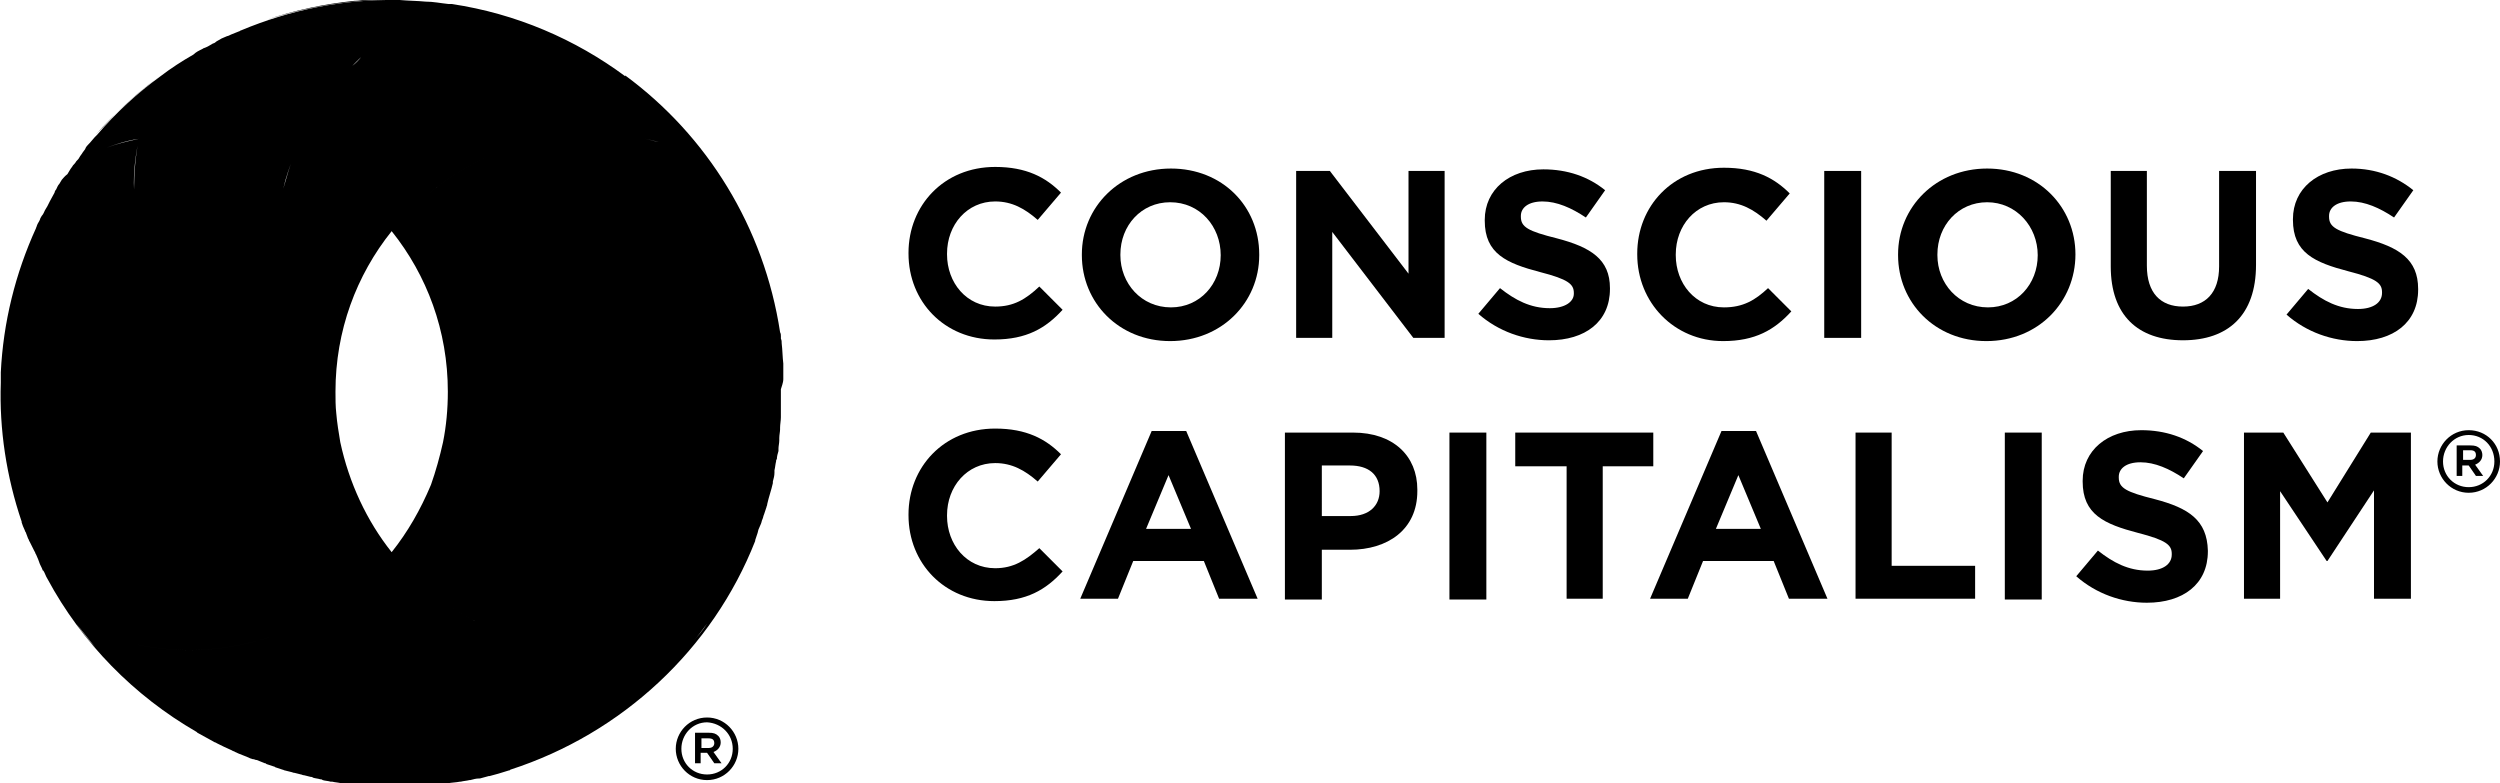 <?xml version="1.0" encoding="utf-8"?>
<!-- Generator: Adobe Illustrator 24.1.1, SVG Export Plug-In . SVG Version: 6.00 Build 0)  -->
<!DOCTYPE svg PUBLIC "-//W3C//DTD SVG 1.1//EN" "http://www.w3.org/Graphics/SVG/1.1/DTD/svg11.dtd">
<svg version="1.1" id="Camada_1" xmlns:x="http://ns.adobe.com/Extensibility/1.0/" xmlns:i="http://ns.adobe.com/AdobeIllustrator/10.0/" xmlns:graph="http://ns.adobe.com/Graphs/1.0/"
	 xmlns="http://www.w3.org/2000/svg" xmlns:xlink="http://www.w3.org/1999/xlink" x="0px" y="0px" viewBox="0 0 311.5 97.6"
	 style="enable-background:new 0 0 311.5 97.6;" xml:space="preserve">
<g>
	<path d="M124,38.2c-3.6,0-6-3-6-6.5v-0.1c0-3.6,2.5-6.5,6-6.5c2.1,0,3.7,0.9,5.3,2.3l2.9-3.4c-1.9-1.9-4.3-3.2-8.2-3.2
		c-6.4,0-10.8,4.8-10.8,10.7v0.1c0,6,4.5,10.7,10.7,10.7c4,0,6.4-1.4,8.5-3.7l-2.9-2.9C127.8,37.3,126.3,38.2,124,38.2z"/>
	<path d="M145.9,21c-6.4,0-11.1,4.8-11.1,10.7v0.1c0,5.9,4.6,10.7,11,10.7c6.4,0,11.1-4.8,11.1-10.7v-0.1
		C156.9,25.7,152.3,21,145.9,21z M152.1,31.8c0,3.6-2.6,6.5-6.2,6.5c-3.7,0-6.3-3-6.3-6.5v-0.1c0-3.6,2.6-6.5,6.2-6.5
		C149.5,25.2,152.1,28.2,152.1,31.8L152.1,31.8z"/>
	<polygon points="175.5,34.1 165.7,21.3 161.5,21.3 161.5,42.1 166,42.1 166,28.9 176.1,42.1 180,42.1 180,21.3 175.5,21.3 	"/>
	<path d="M193.1,38.4c-2.4,0-4.3-1-6.2-2.5l-2.7,3.2c2.5,2.2,5.7,3.3,8.8,3.3c4.5,0,7.6-2.3,7.6-6.4v-0.1c0-3.6-2.4-5.1-6.6-6.2
		c-3.6-0.9-4.5-1.4-4.5-2.7v-0.1c0-1,0.9-1.8,2.7-1.8c1.8,0,3.6,0.8,5.4,2l2.4-3.4c-2.1-1.7-4.7-2.6-7.7-2.6c-4.2,0-7.3,2.5-7.3,6.3
		v0.1c0,4.1,2.7,5.3,6.9,6.4c3.5,0.9,4.2,1.5,4.2,2.6v0.1C196.1,37.6,195,38.4,193.1,38.4z"/>
	<path d="M214.7,42.5c4,0,6.4-1.4,8.5-3.7l-2.9-2.9c-1.6,1.5-3.1,2.4-5.5,2.4c-3.6,0-6-3-6-6.5v-0.1c0-3.6,2.5-6.5,6-6.5
		c2.1,0,3.7,0.9,5.3,2.3l2.9-3.4c-1.9-1.9-4.3-3.2-8.2-3.2c-6.4,0-10.8,4.8-10.8,10.7v0.1C204,37.7,208.6,42.5,214.7,42.5z"/>
	<rect x="227.3" y="21.3" width="4.6" height="20.8"/>
	<path d="M258.6,31.7c0-5.9-4.6-10.7-11-10.7c-6.4,0-11.1,4.8-11.1,10.7v0.1c0,5.9,4.6,10.7,11,10.7C254,42.5,258.6,37.6,258.6,31.7
		L258.6,31.7z M253.9,31.8c0,3.6-2.6,6.5-6.2,6.5c-3.7,0-6.3-3-6.3-6.5v-0.1c0-3.6,2.6-6.5,6.2-6.5
		C251.2,25.2,253.9,28.2,253.9,31.8L253.9,31.8z"/>
	<path d="M281.1,21.3h-4.6v11.9c0,3.3-1.7,5-4.5,5c-2.8,0-4.5-1.7-4.5-5.1V21.3H263v11.9c0,6.1,3.4,9.2,9,9.2c5.6,0,9.1-3.1,9.1-9.4
		V21.3z"/>
	<path d="M294.7,29.7c-3.6-0.9-4.5-1.4-4.5-2.7v-0.1c0-1,0.9-1.8,2.7-1.8s3.6,0.8,5.4,2l2.4-3.4C298.6,22,296,21,293,21
		c-4.2,0-7.3,2.5-7.3,6.3v0.1c0,4.1,2.7,5.3,6.9,6.4c3.5,0.9,4.2,1.5,4.2,2.6v0.1c0,1.2-1.1,2-3,2c-2.4,0-4.3-1-6.2-2.5l-2.7,3.2
		c2.5,2.2,5.7,3.3,8.8,3.3c4.5,0,7.6-2.3,7.6-6.4v-0.1C301.3,32.3,298.9,30.8,294.7,29.7z"/>
	<path d="M124,70.8c-3.6,0-6-3-6-6.5v-0.1c0-3.6,2.5-6.5,6-6.5c2.1,0,3.7,0.9,5.3,2.3l2.9-3.4c-1.9-1.9-4.3-3.2-8.2-3.2
		c-6.4,0-10.8,4.8-10.8,10.7v0.1c0,6,4.5,10.7,10.7,10.7c4,0,6.4-1.4,8.5-3.7l-2.9-2.9C127.8,69.8,126.3,70.8,124,70.8z"/>
	<path d="M143.5,53.7l-8.9,20.9h4.7l1.9-4.7h8.8l1.9,4.7h4.8l-8.9-20.9H143.5z M142.8,65.9l2.8-6.7l2.8,6.7H142.8z"/>
	<path d="M168.6,53.9h-8.5v20.8h4.6v-6.2h3.5c4.7,0,8.4-2.5,8.4-7.3V61C176.6,56.8,173.6,53.9,168.6,53.9z M171.9,61.2
		c0,1.8-1.3,3.1-3.6,3.1h-3.6V58h3.5C170.5,58,171.9,59.1,171.9,61.2L171.9,61.2z"/>
	<rect x="180.6" y="53.9" width="4.6" height="20.8"/>
	<polygon points="206,53.9 188.8,53.9 188.8,58.1 195.2,58.1 195.2,74.6 199.7,74.6 199.7,58.1 206,58.1 	"/>
	<path d="M214.5,53.7l-8.9,20.9h4.7l1.9-4.7h8.8l1.9,4.7h4.8l-8.9-20.9H214.5z M213.8,65.9l2.8-6.7l2.8,6.7H213.8z"/>
	<polygon points="235.7,53.9 231.2,53.9 231.2,74.6 246.1,74.6 246.1,70.5 235.7,70.5 	"/>
	<rect x="249.8" y="53.9" width="4.6" height="20.8"/>
	<path d="M268.5,62.2c-3.6-0.9-4.5-1.4-4.5-2.7v-0.1c0-1,0.9-1.8,2.7-1.8c1.8,0,3.6,0.8,5.4,2l2.4-3.4c-2.1-1.7-4.7-2.6-7.7-2.6
		c-4.2,0-7.3,2.5-7.3,6.3v0.1c0,4.1,2.7,5.3,6.9,6.4c3.5,0.9,4.2,1.5,4.2,2.6v0.1c0,1.2-1.1,2-3,2c-2.4,0-4.3-1-6.2-2.5l-2.7,3.2
		c2.5,2.2,5.7,3.3,8.8,3.3c4.5,0,7.6-2.3,7.6-6.4v-0.1C275,64.8,272.7,63.3,268.5,62.2z"/>
	<polygon points="290,62.6 284.5,53.9 279.6,53.9 279.6,74.6 284.1,74.6 284.1,61.2 289.9,69.9 290,69.9 295.8,61.1 295.8,74.6 
		300.4,74.6 300.4,53.9 295.4,53.9 	"/>
	<path d="M309.3,56.7L309.3,56.7c0-0.3-0.1-0.6-0.3-0.8c-0.3-0.3-0.6-0.4-1.2-0.4h-1.7v3.8h0.7v-1.3h0.8h0l0.9,1.3h0.9l-1-1.4
		C308.9,57.7,309.3,57.3,309.3,56.7z M307.8,57.3h-0.9v-1.2h0.9c0.5,0,0.7,0.2,0.7,0.6v0C308.5,57.1,308.2,57.3,307.8,57.3z"/>
	<path d="M307.6,53.6c-2.2,0-3.9,1.8-3.9,3.9v0c0,2.1,1.7,3.9,3.9,3.9c2.2,0,3.9-1.8,3.9-3.9v0C311.5,55.3,309.8,53.6,307.6,53.6z
		 M310.8,57.5c0,1.8-1.4,3.2-3.2,3.2c-1.8,0-3.2-1.4-3.2-3.2v0c0-1.8,1.4-3.3,3.2-3.3C309.4,54.2,310.8,55.6,310.8,57.5L310.8,57.5z
		"/>
	<path d="M97.2,42.2c0,0.2,0.1,0.4,0.1,0.6C97.2,42.6,97.2,42.4,97.2,42.2z"/>
	<path d="M97.6,47.2c0-0.3,0-0.5,0-0.8c0-0.2,0-0.5,0-0.7c0-0.1,0-0.3,0-0.4c0,0,0,0,0,0c0,0,0,0,0,0c-0.1-0.8-0.1-1.7-0.2-2.5
		c0,0,0,0,0,0c0-0.2,0-0.4-0.1-0.6c0,0,0,0,0,0c0-0.1,0-0.2,0-0.3c0-0.2,0-0.3-0.1-0.5c0,0,0,0,0,0c-2-13.1-9.1-24.5-19.3-32
		c0,0,0,0.1,0,0.1c-6.2-4.6-13.6-7.8-21.6-9c-3.1,1.1-6.1,2.6-8.8,4.7c2.7-2,5.7-3.6,8.8-4.7c0,0,0,0,0,0c0,0,0,0,0,0c0,0,0,0,0,0
		c0,0,0,0,0,0c-0.1,0-0.3,0-0.4,0c-1-0.1-1.9-0.3-2.9-0.3c0,0,0,0,0,0c-1-0.1-2.1-0.1-3.2-0.2c0.8,0,1.5,0.1,2.3,0.1
		c-0.8,0-1.5-0.1-2.3-0.1c0,0,0,0,0,0c-0.1,0-0.2,0-0.3,0c0,0,0,0,0,0C42.8-0.1,36.2,1.2,30,3.8c-0.1,0-0.1,0.1-0.2,0.1
		c-0.3,0.1-0.7,0.3-1,0.4c-0.2,0.1-0.4,0.2-0.5,0.2c-0.2,0.1-0.5,0.2-0.7,0.3C27.3,5,27,5.1,26.8,5.3c-0.1,0.1-0.3,0.1-0.4,0.2
		c-0.3,0.2-0.7,0.4-1,0.5c-0.1,0-0.1,0.1-0.2,0.1c-0.4,0.2-0.8,0.4-1.1,0.7c0,0,0,0,0,0c-1.4,0.8-2.8,1.7-4.1,2.7c0,0,0,0,0,0
		c-2.9,2.1-5.6,4.6-7.9,7.3c0,0,0,0,0,0c-0.1,0.1-0.2,0.2-0.3,0.3c0,0,0,0,0,0c-0.1,0.1-0.1,0.1-0.2,0.2c0.1-0.1,0.1-0.1,0.2-0.2
		c-0.2,0.2-0.4,0.5-0.6,0.7c0,0-0.1,0.1-0.1,0.1c-0.2,0.2-0.4,0.4-0.5,0.7c-0.1,0.1-0.2,0.3-0.3,0.4c-0.1,0.2-0.3,0.4-0.4,0.6
		c-0.1,0.2-0.2,0.3-0.4,0.5c-0.1,0.2-0.3,0.4-0.4,0.5c-0.1,0.2-0.3,0.4-0.4,0.6c-0.1,0.2-0.2,0.3-0.3,0.5C8,22,7.9,22.2,7.7,22.4
		c-0.1,0.2-0.2,0.3-0.3,0.5c-0.2,0.2-0.3,0.5-0.4,0.7c-0.1,0.1-0.2,0.3-0.2,0.4c-0.2,0.4-0.4,0.7-0.6,1.1c-0.1,0.2-0.2,0.4-0.3,0.6
		c-0.1,0.2-0.2,0.3-0.3,0.5c-0.1,0.2-0.2,0.5-0.4,0.7C5.1,27.1,5,27.2,5,27.3c-0.1,0.3-0.3,0.5-0.4,0.8c0,0.1-0.1,0.2-0.1,0.3
		c-2.6,5.7-4.1,11.8-4.4,18c0,0.1,0,0.1,0,0.2c0,0.4,0,0.7,0,1v0.1C-0.1,53.5,0.8,59.4,2.7,65c0,0,0,0.1,0,0.1
		c0.1,0.3,0.2,0.6,0.4,1c0,0.1,0.1,0.2,0.1,0.2c0.1,0.3,0.2,0.5,0.3,0.8c0.1,0.1,0.1,0.3,0.2,0.4c0.1,0.2,0.2,0.4,0.3,0.6
		c0.1,0.2,0.2,0.4,0.3,0.6c0.1,0.1,0.1,0.3,0.2,0.4c0.1,0.2,0.2,0.5,0.3,0.7c0,0.1,0.1,0.2,0.1,0.3C5,70.4,5.2,70.7,5.3,71
		c0,0,0,0.1,0.1,0.1c0.2,0.3,0.3,0.7,0.5,1c0,0,0,0,0,0c4.3,8,10.8,14.6,18.6,19.1c0,0,0.1,0.1,0.1,0.1c0.7,0.4,1.3,0.7,2,1.1
		c0.1,0.1,0.3,0.1,0.4,0.2c0.6,0.3,1.2,0.6,1.9,0.9c0.1,0.1,0.3,0.1,0.4,0.2c0.6,0.3,1.3,0.5,1.9,0.8c0.1,0,0.2,0.1,0.4,0.1
		c0.1,0,0.2,0.1,0.4,0.1c0,0,0,0,0,0c0.3,0.1,0.7,0.3,1,0.4c0.1,0,0.1,0,0.2,0.1c0.3,0.1,0.6,0.2,0.9,0.3c0.1,0,0.2,0.1,0.2,0.1
		c0.3,0.1,0.6,0.2,0.9,0.3c0.1,0,0.2,0.1,0.3,0.1c0.3,0.1,0.5,0.1,0.8,0.2c0.1,0,0.2,0.1,0.4,0.1c0.3,0.1,0.5,0.1,0.8,0.2
		c0.1,0,0.2,0.1,0.4,0.1c0.3,0.1,0.5,0.1,0.8,0.2c0.1,0,0.2,0,0.3,0.1c0.3,0.1,0.6,0.1,0.9,0.2c0.1,0,0.2,0,0.3,0.1
		c0.3,0.1,0.7,0.1,1,0.2c0.1,0,0.1,0,0.2,0c0.4,0.1,0.8,0.1,1.1,0.2h0c0.6,0.1,1.1,0.1,1.7,0.2c-2.7-0.2-5.4-0.7-8-1.4
		c2.6,0.7,5.3,1.2,8,1.4c0,0,0,0,0,0c0.5,0,0.9,0.1,1.4,0.1c0,0,0.1,0,0.1,0c1,0.1,2,0.1,3,0.1c0.4,0,0.7,0,1.1,0c0.1,0,0.1,0,0.2,0
		c0.2,0,0.4,0,0.6,0c0.3,0,0.6,0,0.9,0c0.1,0,0.3,0,0.4,0c0.4,0,0.8-0.1,1.2-0.1c0,0,0.1,0,0.1,0c0.3,0,0.6-0.1,0.9-0.1
		c-0.3,0-0.6,0.1-0.9,0.1c0.6,0,1.2-0.1,1.7-0.2c0.3,0,0.6-0.1,0.9-0.1c0,0,0,0,0,0c0.5-0.1,1-0.1,1.5-0.2c0,0,0.1,0,0.1,0
		c0.4-0.1,0.7-0.1,1.1-0.2c0,0,0.1,0,0.1,0c0.4-0.1,0.7-0.2,1.1-0.2c0,0,0.1,0,0.1,0c0.4-0.1,0.7-0.2,1.1-0.3c0,0,0.1,0,0.1,0
		c0.4-0.1,0.7-0.2,1.1-0.3c0,0,0,0,0,0c0.4-0.1,0.9-0.3,1.3-0.4c0.1,0,0.1,0,0.2-0.1c13.9-4.5,25.2-15,30.5-28.5c0,0,0-0.1,0-0.1
		c0.1-0.3,0.2-0.6,0.3-0.9c0-0.1,0.1-0.3,0.1-0.4c0.1-0.2,0.2-0.5,0.3-0.7c0.1-0.2,0.1-0.4,0.2-0.6c0.1-0.2,0.1-0.4,0.2-0.6
		c0.1-0.3,0.2-0.6,0.3-0.9c0-0.1,0.1-0.2,0.1-0.4c0.2-0.9,0.5-1.7,0.7-2.6c0-0.1,0-0.1,0-0.2c0.1-0.4,0.2-0.7,0.2-1.1
		c0-0.1,0-0.2,0-0.3c0.1-0.4,0.1-0.7,0.2-1.1c0-0.1,0-0.2,0.1-0.3c0-0.3,0.1-0.7,0.2-1c0-0.1,0-0.2,0-0.3c0-0.3,0.1-0.7,0.1-1
		c0-0.1,0-0.2,0-0.3c0-0.4,0.1-0.8,0.1-1.1c0-0.1,0-0.1,0-0.2c0-0.4,0.1-0.9,0.1-1.3c0-0.2,0-0.3,0-0.5c0-0.3,0-0.6,0-0.8
		c0-0.2,0-0.4,0-0.6c0-0.2,0-0.5,0-0.7c0-0.3,0-0.6,0-0.9C97.6,47.6,97.6,47.4,97.6,47.2z M88.1,19.9C88.1,19.9,88.1,19.9,88.1,19.9
		c-1.7-2.3-3.6-4.4-5.7-6.4C84.5,15.5,86.4,17.6,88.1,19.9z M74,16.7c2.2,0,4.3,0.2,6.4,0.6l0,0c0.6,0.1,1.2,0.3,1.7,0.4
		c-0.6-0.1-1.1-0.3-1.7-0.4C78.3,16.9,76.2,16.7,74,16.7c-10.2,0-19.3,4.7-25.2,12.2v0C54.7,21.4,63.8,16.7,74,16.7z M78,10.1
		c0.7,1.6,1.3,3.2,1.8,4.8C79.3,13.3,78.7,11.7,78,10.1z M47.5,27.3c-1.9-2.1-4-3.9-6.4-5.4C43.5,23.4,45.6,25.2,47.5,27.3z
		 M43.9,8.2c0.4-0.4,0.7-0.7,1.1-1.1C44.7,7.5,44.3,7.9,43.9,8.2c-3.3,3.3-5.7,7.1-7.3,11.2c0,0,0,0,0,0c-0.5,1.3-0.9,2.7-1.3,4.1
		c0.3-1.4,0.8-2.7,1.3-4.1C38.2,15.3,40.6,11.5,43.9,8.2z M11.9,78.8c3.6,1.4,7.6,2.2,11.7,2.2c4.3,0,8.4-0.9,12.2-2.4
		C32,80.1,27.9,81,23.6,81C19.5,81,15.5,80.2,11.9,78.8z M17.3,17.3c0.3-1.7,0.8-3.4,1.4-5C18.1,13.9,17.6,15.6,17.3,17.3
		c-0.4,2-0.6,4.2-0.6,6.3c0,4.9,1.1,9.5,3.1,13.7c-2-4.2-3.1-8.8-3.1-13.7C16.6,21.4,16.9,19.3,17.3,17.3c-1.4,0.3-2.7,0.6-4,1.1
		C14.6,17.9,15.9,17.5,17.3,17.3z M9.5,19.9c0.6-0.3,1.2-0.6,1.9-0.8C10.7,19.3,10.1,19.6,9.5,19.9C9.5,19.9,9.5,19.9,9.5,19.9z
		 M9.5,77.7c0.8,1,1.6,2,2.4,3C11.1,79.8,10.3,78.8,9.5,77.7C9.5,77.7,9.5,77.7,9.5,77.7z M48.8,68.8C48.8,68.8,48.8,68.8,48.8,68.8
		c-3.1-3.9-5.3-8.6-6.4-13.7c0,0,0,0,0,0c-0.2-1.2-0.4-2.4-0.5-3.6c0,0,0,0,0,0c-0.1-0.9-0.1-1.8-0.1-2.7c0-7.6,2.6-14.5,7-20
		c4.4,5.5,7,12.4,7,20c0,2.2-0.2,4.3-0.6,6.3c-0.4,1.8-0.9,3.6-1.5,5.3c0,0,0,0,0,0C52.4,63.5,50.8,66.3,48.8,68.8
		c0.2,0.3,0.5,0.6,0.8,0.9C49.3,69.4,49,69.1,48.8,68.8z M52.8,73c3.7,3.3,8.2,5.7,13.1,6.9C61,78.7,56.5,76.3,52.8,73z M86.4,79.9
		c0.6-0.7,1.1-1.4,1.7-2.2c0,0,0,0,0,0C87.6,78.5,87,79.2,86.4,79.9z"/>
	<path d="M33.2,2.6C32.1,2.9,31,3.3,30,3.8C31,3.3,32.1,2.9,33.2,2.6z"/>
	<path d="M33.2,2.6C33.2,2.6,33.2,2.6,33.2,2.6C33.2,2.6,33.2,2.6,33.2,2.6z"/>
	<path d="M47.6,0h-0.2c-0.2,0-0.4,0-0.6,0c-0.3,0-0.6,0-0.9,0c-0.1,0-0.3,0-0.4,0c-0.4,0-0.8,0.1-1.2,0.1c0,0-0.1,0-0.1,0
		c-3.9,0.4-7.6,1.2-11.1,2.4C38.4,0.8,43.9-0.1,49.5,0c-0.2,0-0.5,0-0.7,0C48.4,0,48,0,47.6,0z"/>
	<path d="M19.9,9.5C19.9,9.5,19.9,9.5,19.9,9.5c-1.9,1.4-3.8,3-5.6,4.8c-0.8,0.8-1.6,1.7-2.4,2.5C14.3,14.1,17,11.7,19.9,9.5z"/>
	<path d="M89.8,92.5L89.8,92.5c0-0.3-0.1-0.6-0.3-0.8c-0.3-0.3-0.6-0.4-1.2-0.4h-1.7v3.8h0.7v-1.3h0.8h0l0.9,1.3h0.9l-1-1.4
		C89.4,93.5,89.8,93.1,89.8,92.5z M88.3,93.2h-0.9V92h0.9c0.5,0,0.7,0.2,0.7,0.6v0C89,92.9,88.8,93.2,88.3,93.2z"/>
	<path d="M88.1,89.4c-2.2,0-3.9,1.8-3.9,3.9v0c0,2.1,1.7,3.9,3.9,3.9s3.9-1.8,3.9-3.9v0C92,91.2,90.3,89.4,88.1,89.4z M91.3,93.3
		c0,1.8-1.4,3.2-3.2,3.2c-1.8,0-3.2-1.4-3.2-3.2v0c0-1.8,1.4-3.3,3.2-3.3C89.9,90.1,91.3,91.5,91.3,93.3L91.3,93.3z"/>
</g>
</svg>
